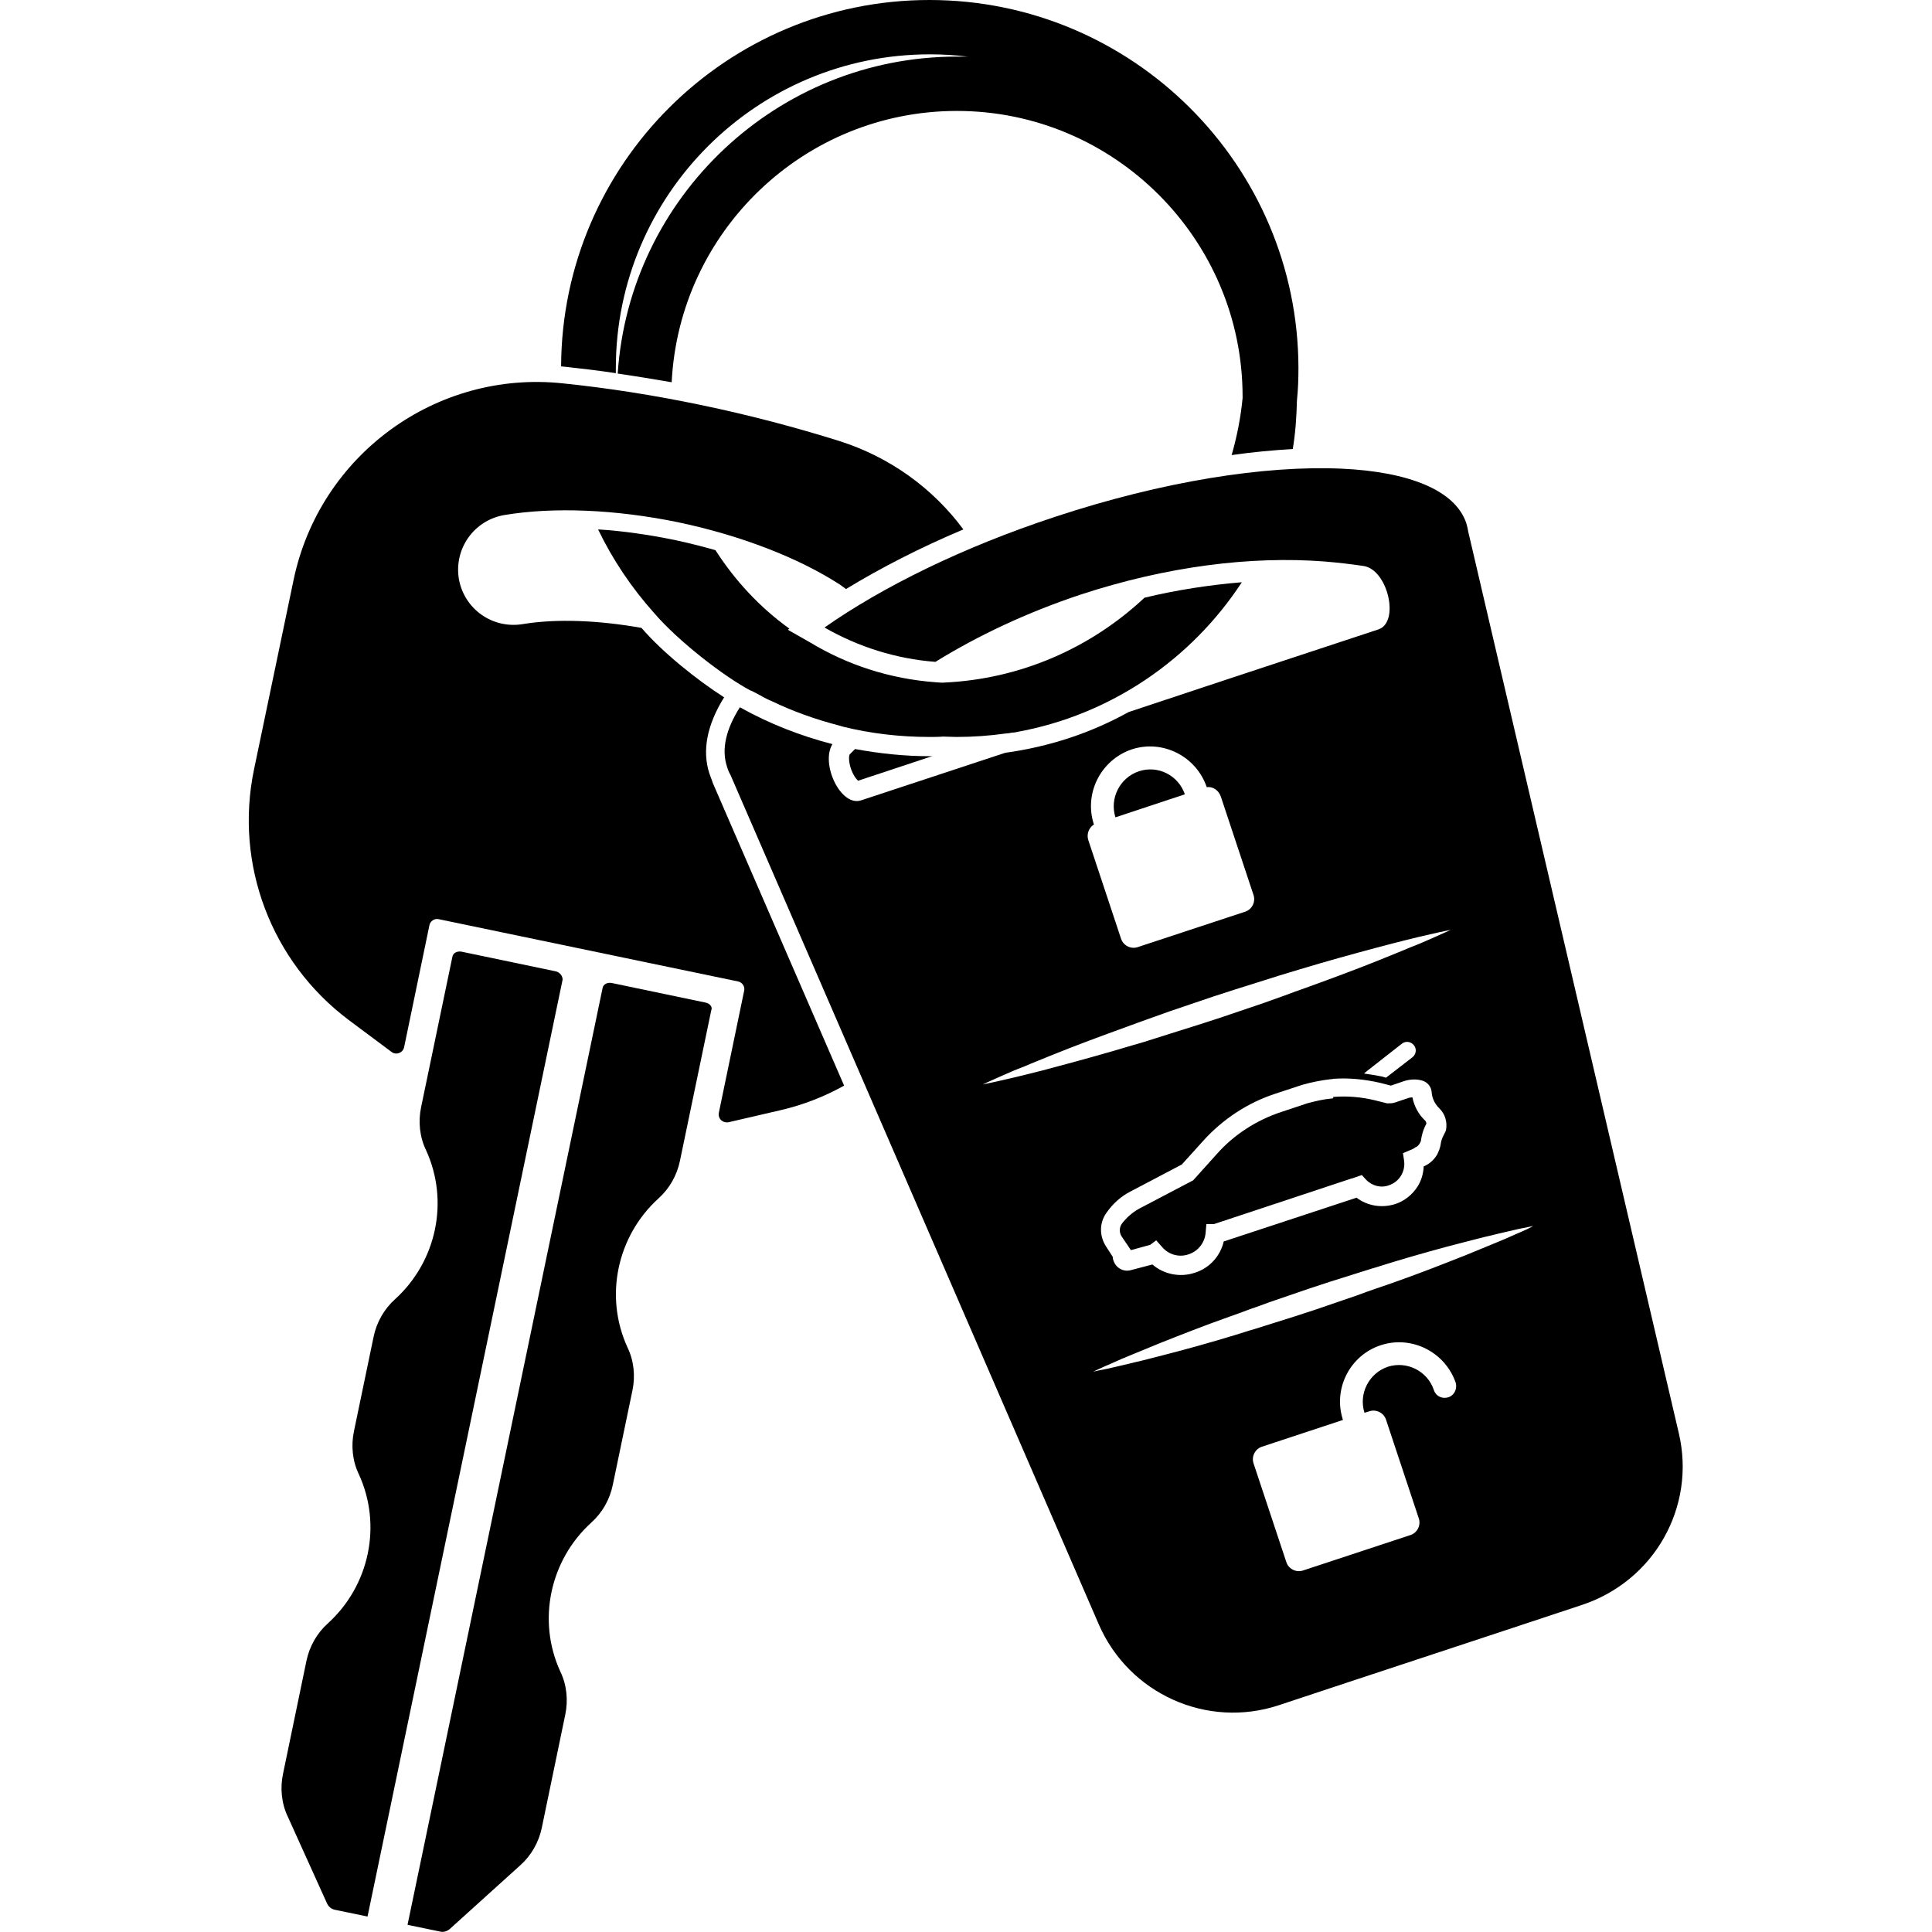 <svg xmlns="http://www.w3.org/2000/svg"  viewBox="0 0 512 512">
<g>
	<path d="M353,291.1c-2.2,0.2-4.4,0.7-6.6,1.3l-6.9,2.3c-6.6,2.2-12.5,6-17.1,11.2l-6.2,6.9l-14.3,7.5c-1.8,1-3.4,2.4-4.6,4
		c-0.7,1-0.7,2.3-0.1,3.3l2.5,3.7l5.1-1.4l1.6-1.2l1.6,1.8c1.7,2,4.5,2.8,7,1.9c2.5-0.8,4.3-3.1,4.5-5.7l0.2-2.3h2l36.5-12.1h0.1
		l2.6-0.9l1.1,1.2c1.6,1.7,4,2.3,6.1,1.5c2.7-0.9,4.4-3.6,4-6.5l-0.3-2l2.6-1.1l0.5-0.3l0.1-0.1c0.3-0.1,0.9-0.4,1.3-1.2
		c0.2-0.3,0.3-0.6,0.3-0.9c0.2-1.2,0.5-2.3,1-3.4l0.4-0.8c0-0.3-0.1-0.6-0.3-0.8c-1.8-1.7-2.9-3.8-3.4-6.2c-0.3,0-0.5,0.1-0.8,0.1
		l-3.9,1.3c-0.6,0.2-1.2,0.2-1.9,0.2h-0.1l-3.2-0.8c-3.7-0.9-7.4-1.2-11.1-0.9C353.4,291.1,353.2,291.1,353,291.1z"/>
	<path d="M301.8,204.4c-5,1.7-7.8,7.1-6.2,12.2l18.4-6.1C312.3,205.5,306.9,202.7,301.8,204.4z"/>
	<path d="M147.2,257.4l-24.9-5.2c-1.1-0.2-2.2,0.3-2.4,1.3l-8.3,39.9c-0.8,3.8-0.4,7.9,1.3,11.4l0,0c6.2,13.5,2.8,29.5-8.2,39.5
		c-2.9,2.6-4.9,6.1-5.7,10l-5.2,25c-0.8,3.8-0.4,7.9,1.3,11.4c6.2,13.5,2.8,29.5-8.2,39.5c-2.9,2.6-4.9,6.1-5.7,10L75,470.1
		c-0.8,3.8-0.4,7.9,1.3,11.4l10.4,23c0.4,0.8,1.1,1.4,2,1.6l8.7,1.8l51.7-248.3C149.1,258.6,148.3,257.6,147.2,257.4z"/>
	<path d="M187,265.7l-24.9-5.2c-1.1-0.2-2.2,0.3-2.4,1.3L108,510.1l8.7,1.8c0.9,0.2,1.8-0.1,2.5-0.7l18.7-16.9
		c2.9-2.6,4.9-6.1,5.7-10l6.2-29.9c0.8-3.8,0.4-7.9-1.3-11.4c-6.2-13.5-2.8-29.5,8.2-39.5c2.9-2.6,4.9-6.1,5.7-10l5.2-25
		c0.8-3.8,0.4-7.9-1.3-11.4c-6.2-13.5-2.8-29.5,8.2-39.5l0,0c2.9-2.6,4.9-6.1,5.7-10l8.3-39.9C188.9,266.9,188.1,265.9,187,265.7z"
		/>
	<path d="M188,205c-2-6.1-0.6-13,3.9-20.2c-7.2-4.6-16.3-11.9-21.9-18.4c-11.2-2-22.5-2.5-31.5-1c-8,1.3-15.5-4-16.9-12
		c-1.3-8,4-15.5,12-16.9c13.1-2.2,29.5-1.5,46.1,1.9c16.6,3.5,31.9,9.4,43,16.6c0.5,0.4,1,0.7,1.5,1.1c9.2-5.6,19.7-11,31.1-15.8
		c-8-10.8-19.4-19.2-33.1-23.5c-11.2-3.5-23.2-6.7-36.1-9.4c-12.9-2.7-25.2-4.6-36.9-5.8c-33.6-3.6-64.5,19-71.4,52.1L67.3,204
		c-5.2,25.1,4.6,50.9,25.1,66.3l11.4,8.5c1.2,0.9,3,0.2,3.3-1.3l6.7-32.3c0.2-1.1,1.4-1.9,2.5-1.6l79.3,16.5
		c1.1,0.2,1.9,1.4,1.6,2.5l-6.7,32.3c-0.3,1.5,1,2.8,2.6,2.5l13.8-3.2c6-1.4,11.6-3.6,16.8-6.5l-34.8-80.2
		C188.7,206.8,188.3,205.9,188,205z"/>
	<path d="M444.9,379.8l-55.8-238.9c-0.1-0.7-0.3-1.5-0.5-2.2c-2.9-8.8-15.3-13.7-33.1-14.5c-20.2-0.9-47.3,3.3-76,12.8
		c-24.3,8-45.6,18.5-61,29.3c8.9,5.1,18.9,8.3,29.4,9.1c11.3-7,24.3-13.1,38.4-17.8c22.8-7.5,45.2-10.3,64.7-8.8
		c3.6,0.3,7.1,0.7,10.4,1.2c6.4,1,9.6,14.9,3.9,16.8l-40,13.2l-26.2,8.7c-10.1,5.6-21.1,9.2-32.7,10.8l-38.2,12.6
		c-5.4,1.8-10.8-9.7-7.6-14.9c-8.5-2.2-16.7-5.4-24.4-9.7c0,0-0.1,0-0.1-0.1c-3.7,5.8-5,11.2-3.4,15.9c0.2,0.7,0.5,1.4,0.9,2.1
		l97.6,225.1c8,18.4,28.7,27.7,47.7,21.4l18.4-6.1l43.3-14.3l18.4-6.1C438.4,419.1,449.5,399.3,444.9,379.8z M289.9,218.5
		c-2.7-8.2,1.8-17.1,10-19.9c8.2-2.7,17.1,1.8,19.9,10l0,0c1.6-0.2,3.1,0.8,3.7,2.4l8.7,26.2c0.6,1.8-0.4,3.8-2.2,4.4l-28.5,9.4
		c-1.8,0.6-3.8-0.4-4.4-2.2l-8.7-26.2C287.9,221,288.6,219.3,289.9,218.5L289.9,218.5z M272.2,284.7c-2.4,0.6-4.5,1.1-6.3,1.5
		c-1.7,0.4-3.1,0.7-4.1,0.9c-0.9,0.2-1.4,0.3-1.4,0.3s0.5-0.2,1.3-0.6c0.9-0.4,2.2-1,3.8-1.7c1.6-0.7,3.6-1.6,6-2.5
		c2.3-1,4.9-2,7.8-3.2c5.7-2.3,12.4-4.8,19.6-7.4c1.8-0.7,3.6-1.3,5.5-2s3.7-1.3,5.6-2c3.8-1.3,7.7-2.6,11.5-3.9
		c3.9-1.3,7.8-2.5,11.6-3.7c1.9-0.6,3.8-1.2,5.7-1.8c1.9-0.6,3.7-1.1,5.6-1.7c7.3-2.2,14.2-4.1,20.2-5.7c3-0.8,5.7-1.5,8.1-2.1
		s4.5-1.1,6.3-1.5c1.7-0.4,3.1-0.7,4.1-0.9c0.9-0.2,1.4-0.3,1.4-0.3s-0.5,0.2-1.3,0.6c-0.9,0.4-2.2,1-3.8,1.7
		c-1.6,0.7-3.6,1.6-6,2.5c-2.3,1-4.9,2-7.8,3.2c-5.7,2.3-12.4,4.8-19.6,7.4c-1.8,0.6-3.6,1.3-5.5,2s-3.7,1.3-5.6,2
		c-3.8,1.3-7.7,2.6-11.5,3.9c-3.9,1.3-7.8,2.5-11.6,3.7c-1.9,0.6-3.8,1.2-5.7,1.8c-1.9,0.6-3.7,1.2-5.6,1.7
		c-7.3,2.2-14.2,4.1-20.2,5.7C277.4,283.4,274.7,284.1,272.2,284.7z M365.9,287l2.7,0.7l3.5-1.2c1.6-0.5,3.3-0.6,4.9-0.1
		c1.3,0.4,2.3,1.6,2.4,3c0.1,1.6,0.8,3.1,2,4.3l0,0c1.6,1.5,2.2,3.7,1.8,5.8l-0.1,0.3l-0.7,1.4c-0.3,0.6-0.5,1.3-0.6,2
		c-0.1,0.9-0.5,1.8-0.9,2.7c-1.1,1.9-2.6,2.8-3.6,3.2c-0.1,1.9-0.6,3.7-1.6,5.3c-1.4,2.2-3.5,3.9-6,4.7c-3.5,1.1-7.3,0.5-10.2-1.7
		L324.3,329c-0.9,3.9-3.8,7.1-7.7,8.3c-3.9,1.3-8.2,0.4-11.2-2.2l-5.7,1.5c-1.1,0.3-2.2,0.1-3.1-0.5s-1.5-1.6-1.7-2.7v-0.3l-1.8-2.8
		c-1.8-2.8-1.8-6.3,0.2-9c1.6-2.3,3.8-4.3,6.4-5.6l13.5-7.1l5.6-6.2c5.2-5.8,11.9-10.2,19.3-12.6l7-2.3c2.4-0.7,5-1.2,7.5-1.5
		c0.2,0,0.5,0,0.7-0.1C357.3,285.6,361.6,286,365.9,287z M361.5,284.5c0.1-0.1,0.2-0.2,0.3-0.3l9.7-7.6c1-0.8,2.4-0.6,3.2,0.4
		c0.8,1,0.6,2.4-0.4,3.2l-7,5.4l-1-0.3C364.7,285,363.1,284.7,361.5,284.5z M383.8,370.3c-1.6,0.5-3.3-0.3-3.8-1.9
		c-1.7-5.1-7.2-7.8-12.2-6.2c-5,1.7-7.8,7.1-6.2,12.2l1.3-0.4c1.8-0.6,3.8,0.4,4.4,2.2l8.7,26.2c0.6,1.8-0.4,3.8-2.2,4.4l-28.5,9.4
		c-1.8,0.6-3.8-0.4-4.4-2.2l-8.7-26.2c-0.6-1.8,0.4-3.8,2.2-4.4l21.5-7.1c-2.7-8.2,1.8-17.1,10-19.8c8.2-2.7,17.1,1.8,19.9,10
		C386.2,368.1,385.4,369.8,383.8,370.3z M405,325.6c-0.8,0.4-2,0.9-3.6,1.6c-1.5,0.7-3.4,1.5-5.6,2.4s-4.6,1.9-7.3,3
		c-5.3,2.1-11.6,4.6-18.4,7c-1.7,0.6-3.4,1.2-5.2,1.8c-1.7,0.6-3.5,1.2-5.3,1.9c-3.6,1.2-7.2,2.5-10.8,3.7
		c-3.6,1.2-7.3,2.4-10.9,3.5c-1.8,0.6-3.6,1.1-5.4,1.7c-1.8,0.5-3.5,1.1-5.2,1.6c-6.9,2.1-13.4,3.9-18.9,5.3
		c-2.8,0.7-5.3,1.4-7.6,1.9c-2.3,0.6-4.3,1-5.9,1.4s-2.9,0.6-3.8,0.8c-0.9,0.2-1.4,0.3-1.4,0.3s0.4-0.2,1.3-0.6
		c0.8-0.4,2-0.9,3.6-1.6c1.5-0.7,3.4-1.5,5.6-2.4s4.6-1.9,7.3-3c5.3-2.1,11.6-4.6,18.4-7c1.7-0.6,3.4-1.2,5.2-1.9
		c1.7-0.6,3.5-1.2,5.3-1.9c3.6-1.2,7.2-2.5,10.8-3.7c3.6-1.2,7.3-2.4,10.9-3.5c1.8-0.6,3.6-1.1,5.4-1.7c1.8-0.5,3.5-1.1,5.2-1.6
		c6.9-2.1,13.4-3.9,18.9-5.3c2.8-0.7,5.3-1.4,7.6-1.9c2.3-0.6,4.3-1,5.9-1.4s2.9-0.6,3.8-0.8c0.9-0.2,1.4-0.3,1.4-0.3
		S405.8,325.2,405,325.6z"/>
	<path d="M199.8,183.4c0.6,0.3,1.3,0.7,1.9,1c0.2,0.1,0.3,0.2,0.5,0.3c0.8,0.4,1.5,0.8,2.3,1.1l0,0c5.6,2.7,11.5,4.8,17.6,6.4
		l1.4,0.4c7.3,1.8,15,2.7,22.8,2.7c1.2,0,2.4,0,3.6-0.1c1.2,0,2.3,0.1,3.5,0.1c4.4,0,8.7-0.3,13-0.9c0.3,0,0.6-0.1,1-0.1
		c0.5-0.1,1-0.2,1.5-0.2c0.2,0,0.4-0.1,0.5-0.1c24.9-4.5,46.3-19.2,59.7-39.7c-8.4,0.7-17.1,2-25.8,4.1
		c-14.1,13.2-32.7,21.6-53.3,22.5c-0.2,0-0.5,0-0.7,0l0,0l-1.4-0.1c-12.1-0.9-23.4-4.6-33.3-10.6l-5.8-3.3l0.4-0.3
		c-7.8-5.6-14.4-12.7-19.6-20.8c-3.5-1-7.1-1.9-10.8-2.7c-6.9-1.4-13.7-2.4-20.3-2.8c3.9,8.1,8.9,15.5,14.8,22.1
		c6.4,7.5,18.6,16.9,25.6,20.6C199.2,183.1,199.5,183.2,199.8,183.4z"/>
	<path d="M246.3,0c-53.7,0-97.4,43.5-97.6,97.1c0.4,0,0.7,0.1,1.1,0.1c4.5,0.5,8.9,1,13.4,1.7c0-0.4,0-0.9,0-1.3
		c0-45.9,37.3-83.2,83.2-83.2c3.4,0,6.7,0.2,10,0.6c-0.9,0-1.9,0-2.8,0c-47.6,0-86.8,37.2-89.9,84c4.8,0.7,9.6,1.5,14.3,2.3
		c2-40,35.1-71.9,75.6-71.9c41.7,0,75.7,34,75.7,75.7c0,0.1,0,0.3,0,0.4c-0.5,5.2-1.5,10.2-2.9,15.1c5.6-0.8,11-1.3,16.2-1.6
		c0.7-4.2,1-8.5,1.1-12.8c0.3-2.9,0.4-5.7,0.4-8.7C344,43.8,300.2,0,246.3,0"/>
	<g>
		<path d="M246.3,200.4c-6.6,0-13.2-0.7-19.7-1.9c-0.5,0.5-1,1-1.4,1.4c-0.4,0.5-0.3,3.4,1.3,5.9c0.3,0.5,0.7,0.9,0.9,1.1l19.9-6.6
			C247,200.4,246.7,200.4,246.3,200.4z"/>
	</g>
</g>
</svg>
